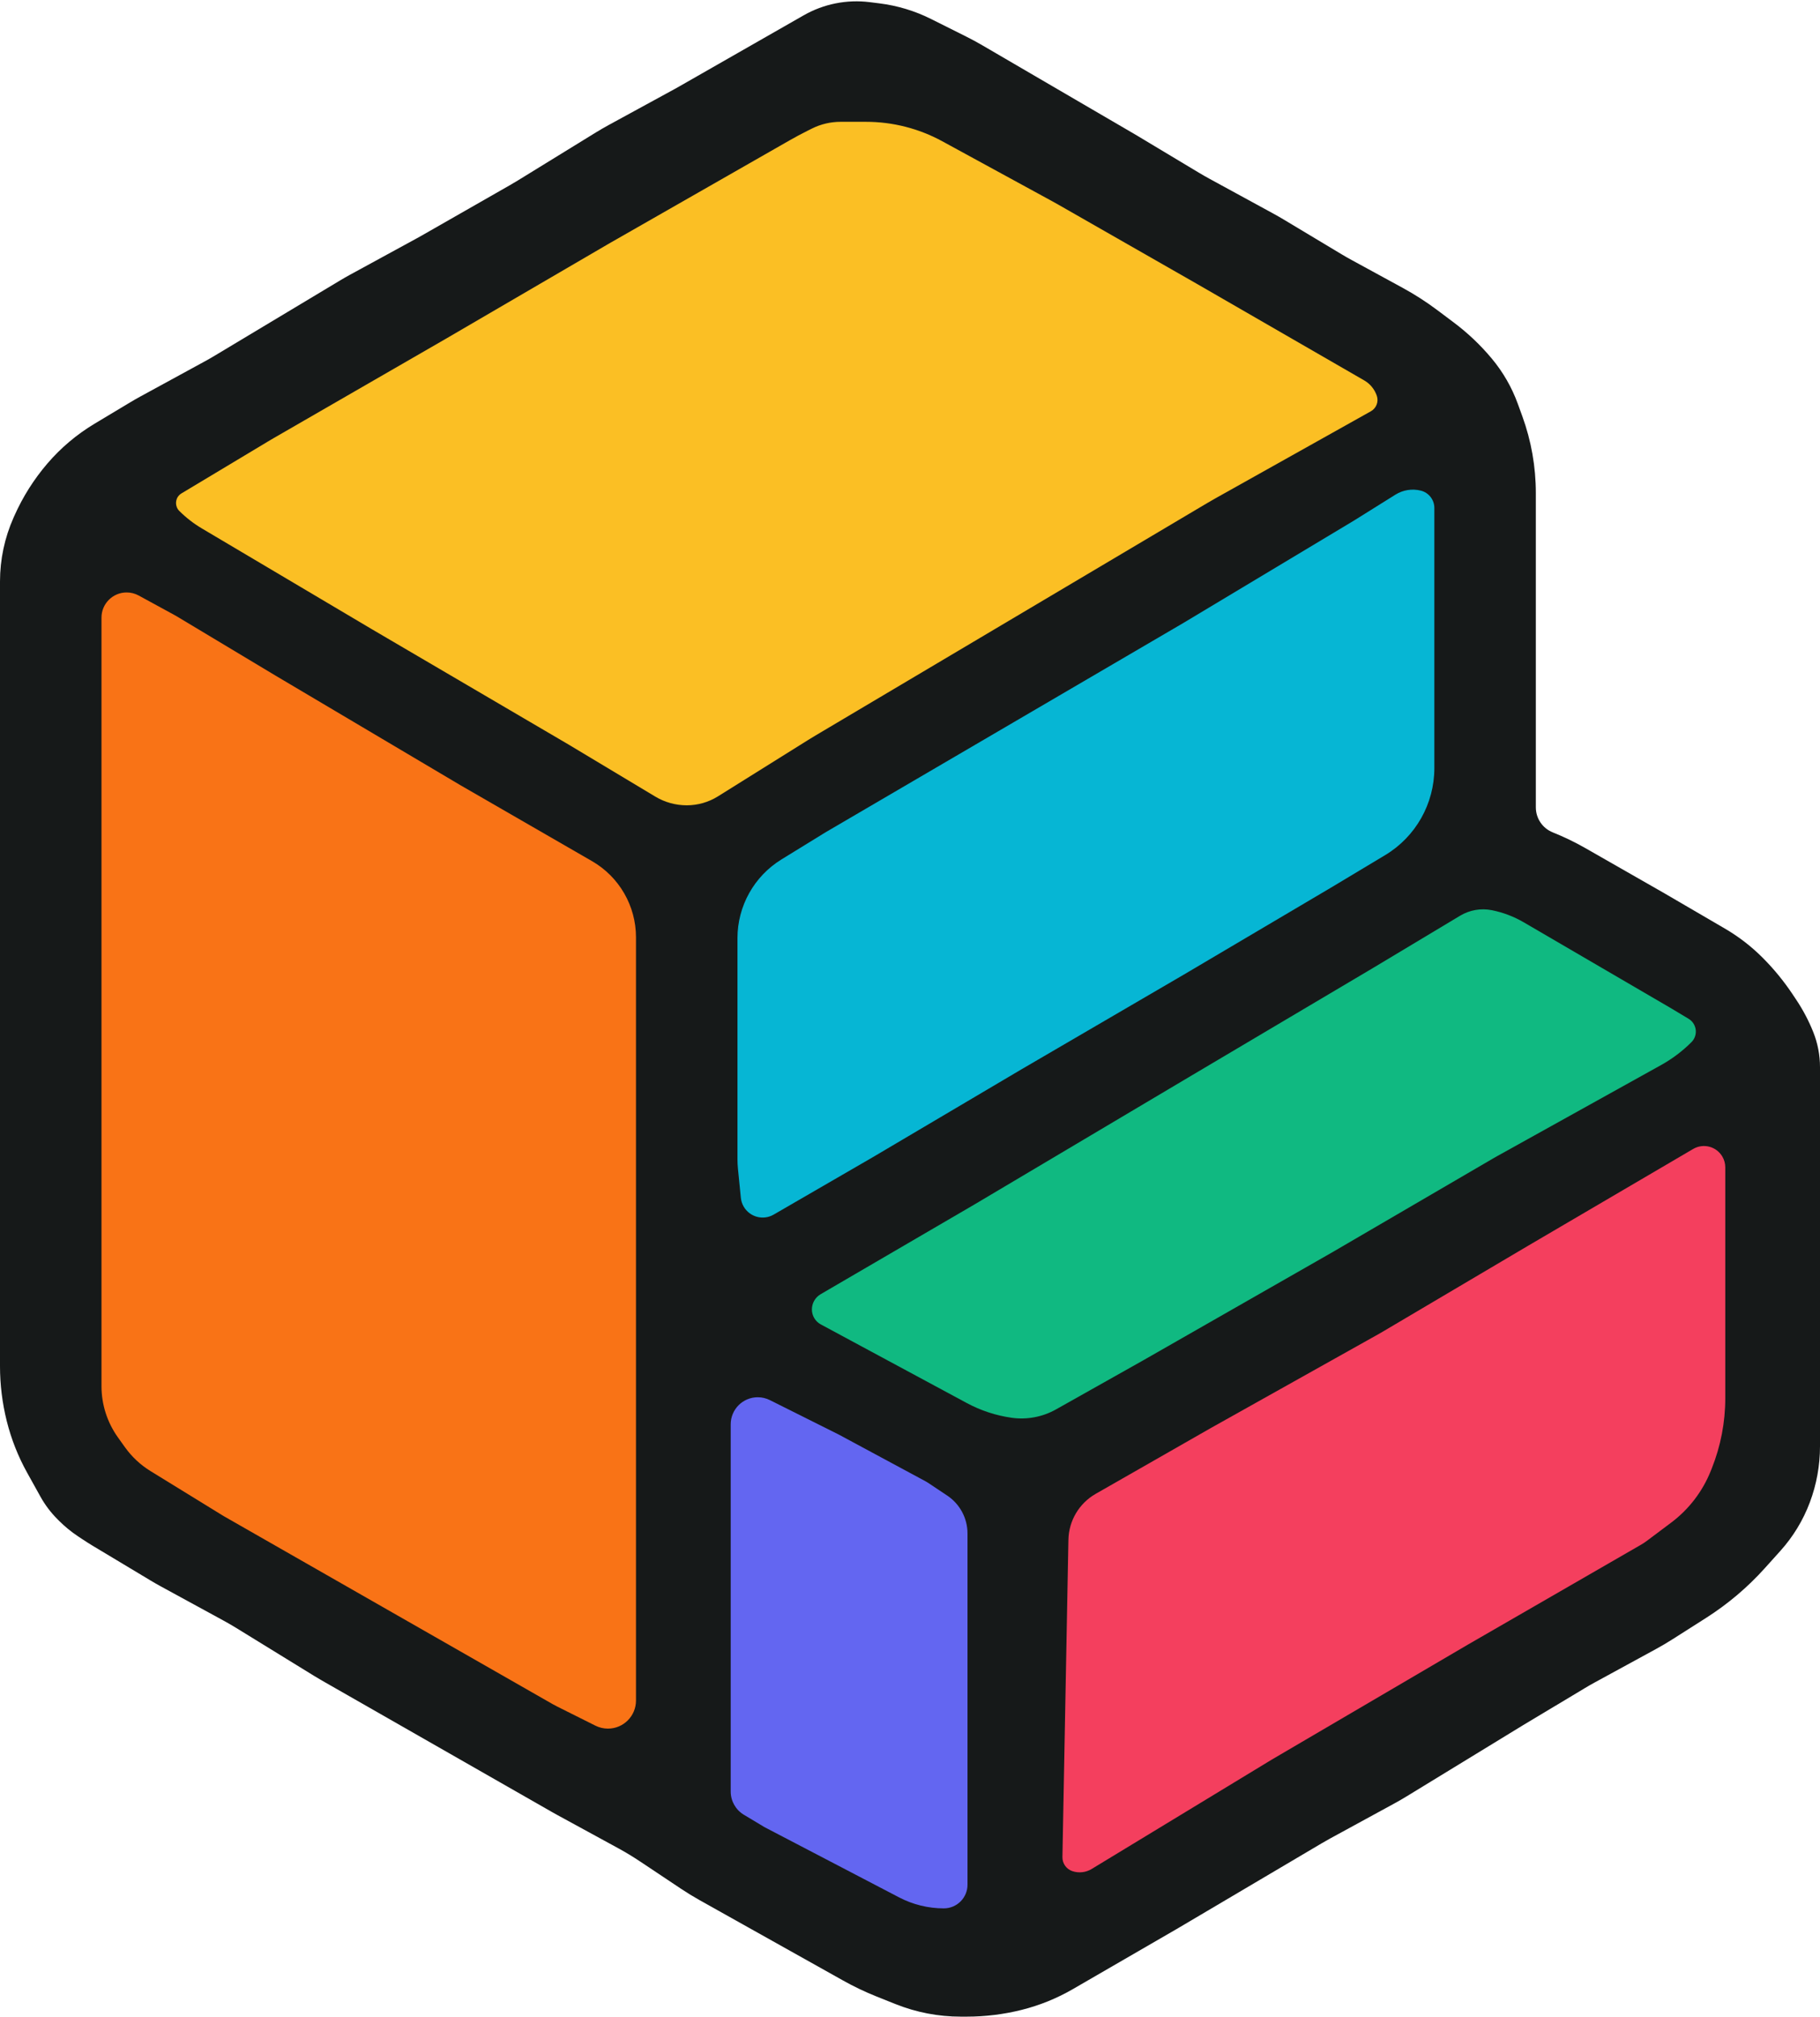 <svg xmlns="http://www.w3.org/2000/svg" version="1.1" xmlns:xlink="http://www.w3.org/1999/xlink" width="269px" height="298px"><svg width="269px" height="298px" viewBox="0 0 269 298" version="1.1" xmlns="http://www.w3.org/2000/svg" xmlns:xlink="http://www.w3.org/1999/xlink">
    <title>Group 2</title>
    <g id="SvgjsG1066" stroke="none" stroke-width="1" fill="none" fill-rule="evenodd">
        <g id="SvgjsG1065" fill-rule="nonzero">
            <path d="M128.53,0.316 L130,0.5 C132.647,0.831 135.219,1.61 137.606,2.803 L142.789,5.395 C143.596,5.798 144.39,6.227 145.169,6.682 L167.776,19.869 C167.925,19.956 168.074,20.044 168.222,20.133 L177.26,25.556 C177.753,25.852 178.252,26.138 178.757,26.413 L188.243,31.587 C188.748,31.862 189.247,32.148 189.74,32.444 L198.26,37.556 C198.753,37.852 199.252,38.138 199.757,38.413 L207.338,42.548 C209.11,43.515 210.811,44.608 212.426,45.819 L214.876,47.657 C216.952,49.214 218.839,51.007 220.5,53 C222.154,54.985 223.452,57.242 224.335,59.67 L225,61.5 C226.323,65.139 227,68.981 227,72.852 L227,119.307 C227,120.934 227.99,122.396 229.5,123 C231.165,123.666 232.781,124.446 234.338,125.336 L245.837,131.907 C245.946,131.969 246.054,132.031 246.162,132.094 L254.946,137.219 C256.974,138.401 258.84,139.84 260.5,141.5 C262.163,143.163 263.657,144.985 264.961,146.942 L265.506,147.76 C266.499,149.249 267.335,150.838 268,152.5 C268.661,154.151 269,155.914 269,157.693 L269,213.728 C269,216.553 268.492,219.355 267.5,222 C266.509,224.643 265.031,227.077 263.142,229.175 L260.834,231.74 C258.29,234.567 255.373,237.035 252.165,239.077 L247.194,242.24 C246.398,242.747 245.586,243.226 244.757,243.678 L235.757,248.587 C235.252,248.862 234.753,249.148 234.26,249.444 L225.146,254.912 C225.049,254.971 224.951,255.03 224.854,255.089 L207.882,265.461 C207.294,265.82 206.697,266.165 206.093,266.495 L196.634,271.654 C196.211,271.885 195.793,272.122 195.379,272.367 L174.161,284.905 C174.054,284.968 173.946,285.031 173.838,285.094 L158.568,293.934 C156.201,295.305 153.654,296.337 151,297 C148.343,297.664 145.615,298 142.877,298 L142,298 C138.697,298 135.424,297.37 132.358,296.143 L129.538,295.015 C127.848,294.339 126.203,293.554 124.615,292.664 L103.421,280.796 C102.474,280.265 101.548,279.699 100.645,279.097 L94.55,275.033 C93.517,274.345 92.454,273.702 91.364,273.108 L82.365,268.199 C82.122,268.066 81.88,267.931 81.639,267.794 L47.593,248.339 C47.198,248.113 46.806,247.881 46.419,247.642 L34.936,240.576 C34.312,240.192 33.678,239.825 33.035,239.474 L23.757,234.413 C23.252,234.138 22.753,233.852 22.26,233.556 L13.857,228.514 C13.286,228.171 12.723,227.815 12.168,227.446 L11.5,227 C10.502,226.335 9.573,225.573 8.725,224.725 L8.5,224.5 C7.505,223.505 6.653,222.376 5.97,221.146 L4.002,217.604 C2.673,215.212 1.664,212.655 1,210 C0.336,207.343 0,204.615 0,201.877 L0,85.924 C0,82.678 0.681,79.467 2,76.5 L2.128,76.212 C3.369,73.419 5.011,70.821 7,68.5 C8.987,66.182 11.335,64.199 13.953,62.628 L19.26,59.444 C19.753,59.148 20.252,58.862 20.757,58.587 L30.243,53.413 C30.748,53.138 31.247,52.852 31.74,52.556 L50.26,41.444 C50.753,41.148 51.252,40.862 51.757,40.587 L61.635,35.199 C61.878,35.066 62.12,34.931 62.361,34.794 L75.407,27.339 C75.802,27.113 76.194,26.881 76.581,26.642 L88.064,19.576 C88.688,19.192 89.322,18.825 89.965,18.474 L99.635,13.199 C99.878,13.066 100.12,12.931 100.361,12.794 L118.786,2.265 C120.253,1.427 121.844,0.831 123.5,0.5 C125.156,0.169 126.854,0.107 128.53,0.316 Z" id="SvgjsPath1064" fill="#161919"></path>
            <path d="M20.5,88 L25.766,90.872 C25.922,90.957 26.076,91.046 26.229,91.137 L40.97,99.982 C40.99,99.994 41.01,100.006 41.031,100.018 L67.935,115.961 C67.978,115.987 68.022,116.013 68.066,116.038 L87.496,127.248 C91.521,129.57 94,133.862 94,138.508 L94,251.292 C94,253.582 92.144,255.438 89.854,255.438 C89.21,255.438 88.576,255.288 88,255 L82.323,252.161 C82.108,252.054 81.896,251.94 81.687,251.821 L33.183,224.105 C33.061,224.035 32.94,223.963 32.82,223.889 L22.238,217.377 C20.761,216.468 19.481,215.273 18.473,213.862 L17.421,212.39 C15.847,210.185 15,207.543 15,204.834 L15,91.265 C15,89.211 16.665,87.546 18.719,87.546 C19.341,87.546 19.954,87.702 20.5,88 Z" id="SvgjsPath1063" fill="#F97316"></path>
            <path d="M124.236,18 L128,18 C131.937,18 135.811,18.988 139.267,20.873 L155.522,29.739 C155.841,29.913 156.158,30.09 156.473,30.27 L176.901,41.944 C176.967,41.981 177.033,42.019 177.098,42.057 L201.63,56.21 C202.513,56.719 203.178,57.534 203.5,58.5 C203.79,59.37 203.421,60.324 202.62,60.773 L179.598,73.665 C179.199,73.888 178.803,74.117 178.41,74.35 L120.548,108.675 C120.183,108.892 119.82,109.113 119.459,109.338 L106.12,117.675 C104.735,118.541 103.134,119 101.5,119 C99.864,119 98.259,118.555 96.856,117.714 L84.241,110.144 C84.08,110.048 83.919,109.953 83.758,109.858 L55.112,93.066 C55.037,93.022 54.963,92.978 54.888,92.934 L29.825,78.081 C28.613,77.363 27.496,76.496 26.5,75.5 C25.853,74.853 25.853,73.804 26.5,73.158 C26.596,73.062 26.703,72.978 26.819,72.909 L39.596,65.243 C39.865,65.081 40.136,64.921 40.408,64.764 L65.886,50.066 C65.962,50.022 66.038,49.978 66.114,49.934 L89.788,36.124 C89.929,36.041 90.071,35.959 90.213,35.878 L116.675,20.757 C117.558,20.253 118.455,19.772 119.365,19.317 L120,19 C121.315,18.342 122.766,18 124.236,18 Z" id="SvgjsPath1062" fill="#FBBF24"></path>
            <path d="M210,72.5 C211.175,72.794 212,73.85 212,75.062 L212,113.507 C212,118.776 209.236,123.659 204.717,126.37 L197.043,130.974 C197.014,130.991 196.986,131.009 196.957,131.026 L175.036,143.979 C175.012,143.993 174.988,144.007 174.964,144.021 L151.036,157.979 C151.012,157.993 150.988,158.007 150.964,158.021 L129.058,170.966 C129.019,170.989 128.981,171.011 128.942,171.033 L114.349,179.482 C112.8,180.379 110.817,179.85 109.92,178.301 C109.689,177.902 109.546,177.459 109.5,177 L109.074,172.744 C109.025,172.248 109,171.75 109,171.252 L109,138.632 C109,133.889 111.461,129.486 115.5,127 L121.857,123.088 C121.952,123.029 122.048,122.972 122.145,122.915 L174.928,92.042 C174.976,92.014 175.024,91.986 175.072,91.957 L199.883,77.07 C199.961,77.023 200.039,76.976 200.116,76.928 L206.252,73.093 C207.369,72.394 208.722,72.18 210,72.5 Z" id="SvgjsPath1061" fill="#06B6D4"></path>
            <path d="M255,172.5 L255,178 L255,206.615 C255,210.172 254.321,213.697 253,217 L252.857,217.358 C251.642,220.394 249.616,223.038 247,225 L243.385,227.711 C243.129,227.904 242.861,228.08 242.583,228.241 L217.024,242.986 C217.008,242.995 216.992,243.005 216.976,243.014 L188.053,259.969 C188.018,259.99 187.982,260.011 187.947,260.032 L161.352,276.179 C160.494,276.7 159.451,276.817 158.5,276.5 C157.608,276.203 157.012,275.36 157.03,274.419 L157.914,227.541 C157.967,224.725 159.498,222.144 161.944,220.746 L178.97,211.017 C178.99,211.006 179.01,210.994 179.03,210.983 L203.919,197.045 C203.973,197.015 204.027,196.984 204.08,196.953 L225.988,184.007 C225.996,184.002 226.004,183.998 226.012,183.993 L250.255,169.781 C251.757,168.901 253.687,169.405 254.567,170.906 C254.851,171.39 255,171.94 255,172.5 Z" id="SvgjsPath1060" fill="#F43F5E"></path>
            <path d="M220.5,134.5 C222.155,134.831 223.744,135.434 225.202,136.285 L246.829,148.9 C246.943,148.967 247.056,149.034 247.169,149.102 L249.575,150.545 C250.62,151.172 250.96,152.529 250.332,153.575 C250.239,153.729 250.128,153.872 250,154 C248.673,155.327 247.168,156.462 245.528,157.374 L221.293,170.837 C221.098,170.946 220.903,171.056 220.71,171.169 L197.123,184.928 C197.041,184.976 196.959,185.024 196.876,185.071 L169.094,200.946 C169.031,200.982 168.969,201.018 168.906,201.053 L156.081,208.267 C154.083,209.391 151.77,209.824 149.5,209.5 C147.185,209.169 144.946,208.433 142.887,207.324 L121.321,195.711 C120.507,195.273 120,194.424 120,193.5 C120,192.571 120.493,191.712 121.296,191.244 L143.893,178.062 C143.964,178.021 144.035,177.979 144.106,177.937 L175.988,159.007 C175.996,159.002 176.004,158.998 176.012,158.993 L202.925,143.045 C202.975,143.015 203.025,142.985 203.075,142.955 L215.814,135.312 C217.221,134.468 218.891,134.178 220.5,134.5 Z" id="SvgjsPath1059" fill="#10B981"></path>
            <path d="M113.789,206.894 L123.946,211.973 C123.982,211.991 124.018,212.01 124.053,212.029 L136.834,218.911 C136.945,218.97 137.052,219.035 137.157,219.104 L140,221 C141.874,222.249 143,224.353 143,226.606 L143,278.5 C143,280.433 141.433,282 139.5,282 C137.201,282 134.935,281.445 132.897,280.381 L113.106,270.055 C113.035,270.018 112.966,269.98 112.898,269.939 L109.942,268.165 C108.737,267.442 108,266.14 108,264.735 L108,210.472 C108,208.263 109.791,206.472 112,206.472 C112.621,206.472 113.233,206.617 113.789,206.894 Z" id="SvgjsPath1058" fill="#6366F1"></path>
        </g>
    </g>
</svg><style>@media (prefers-color-scheme: light) { :root { filter: none; } }
@media (prefers-color-scheme: dark) { :root { filter: none; } }
</style></svg>
